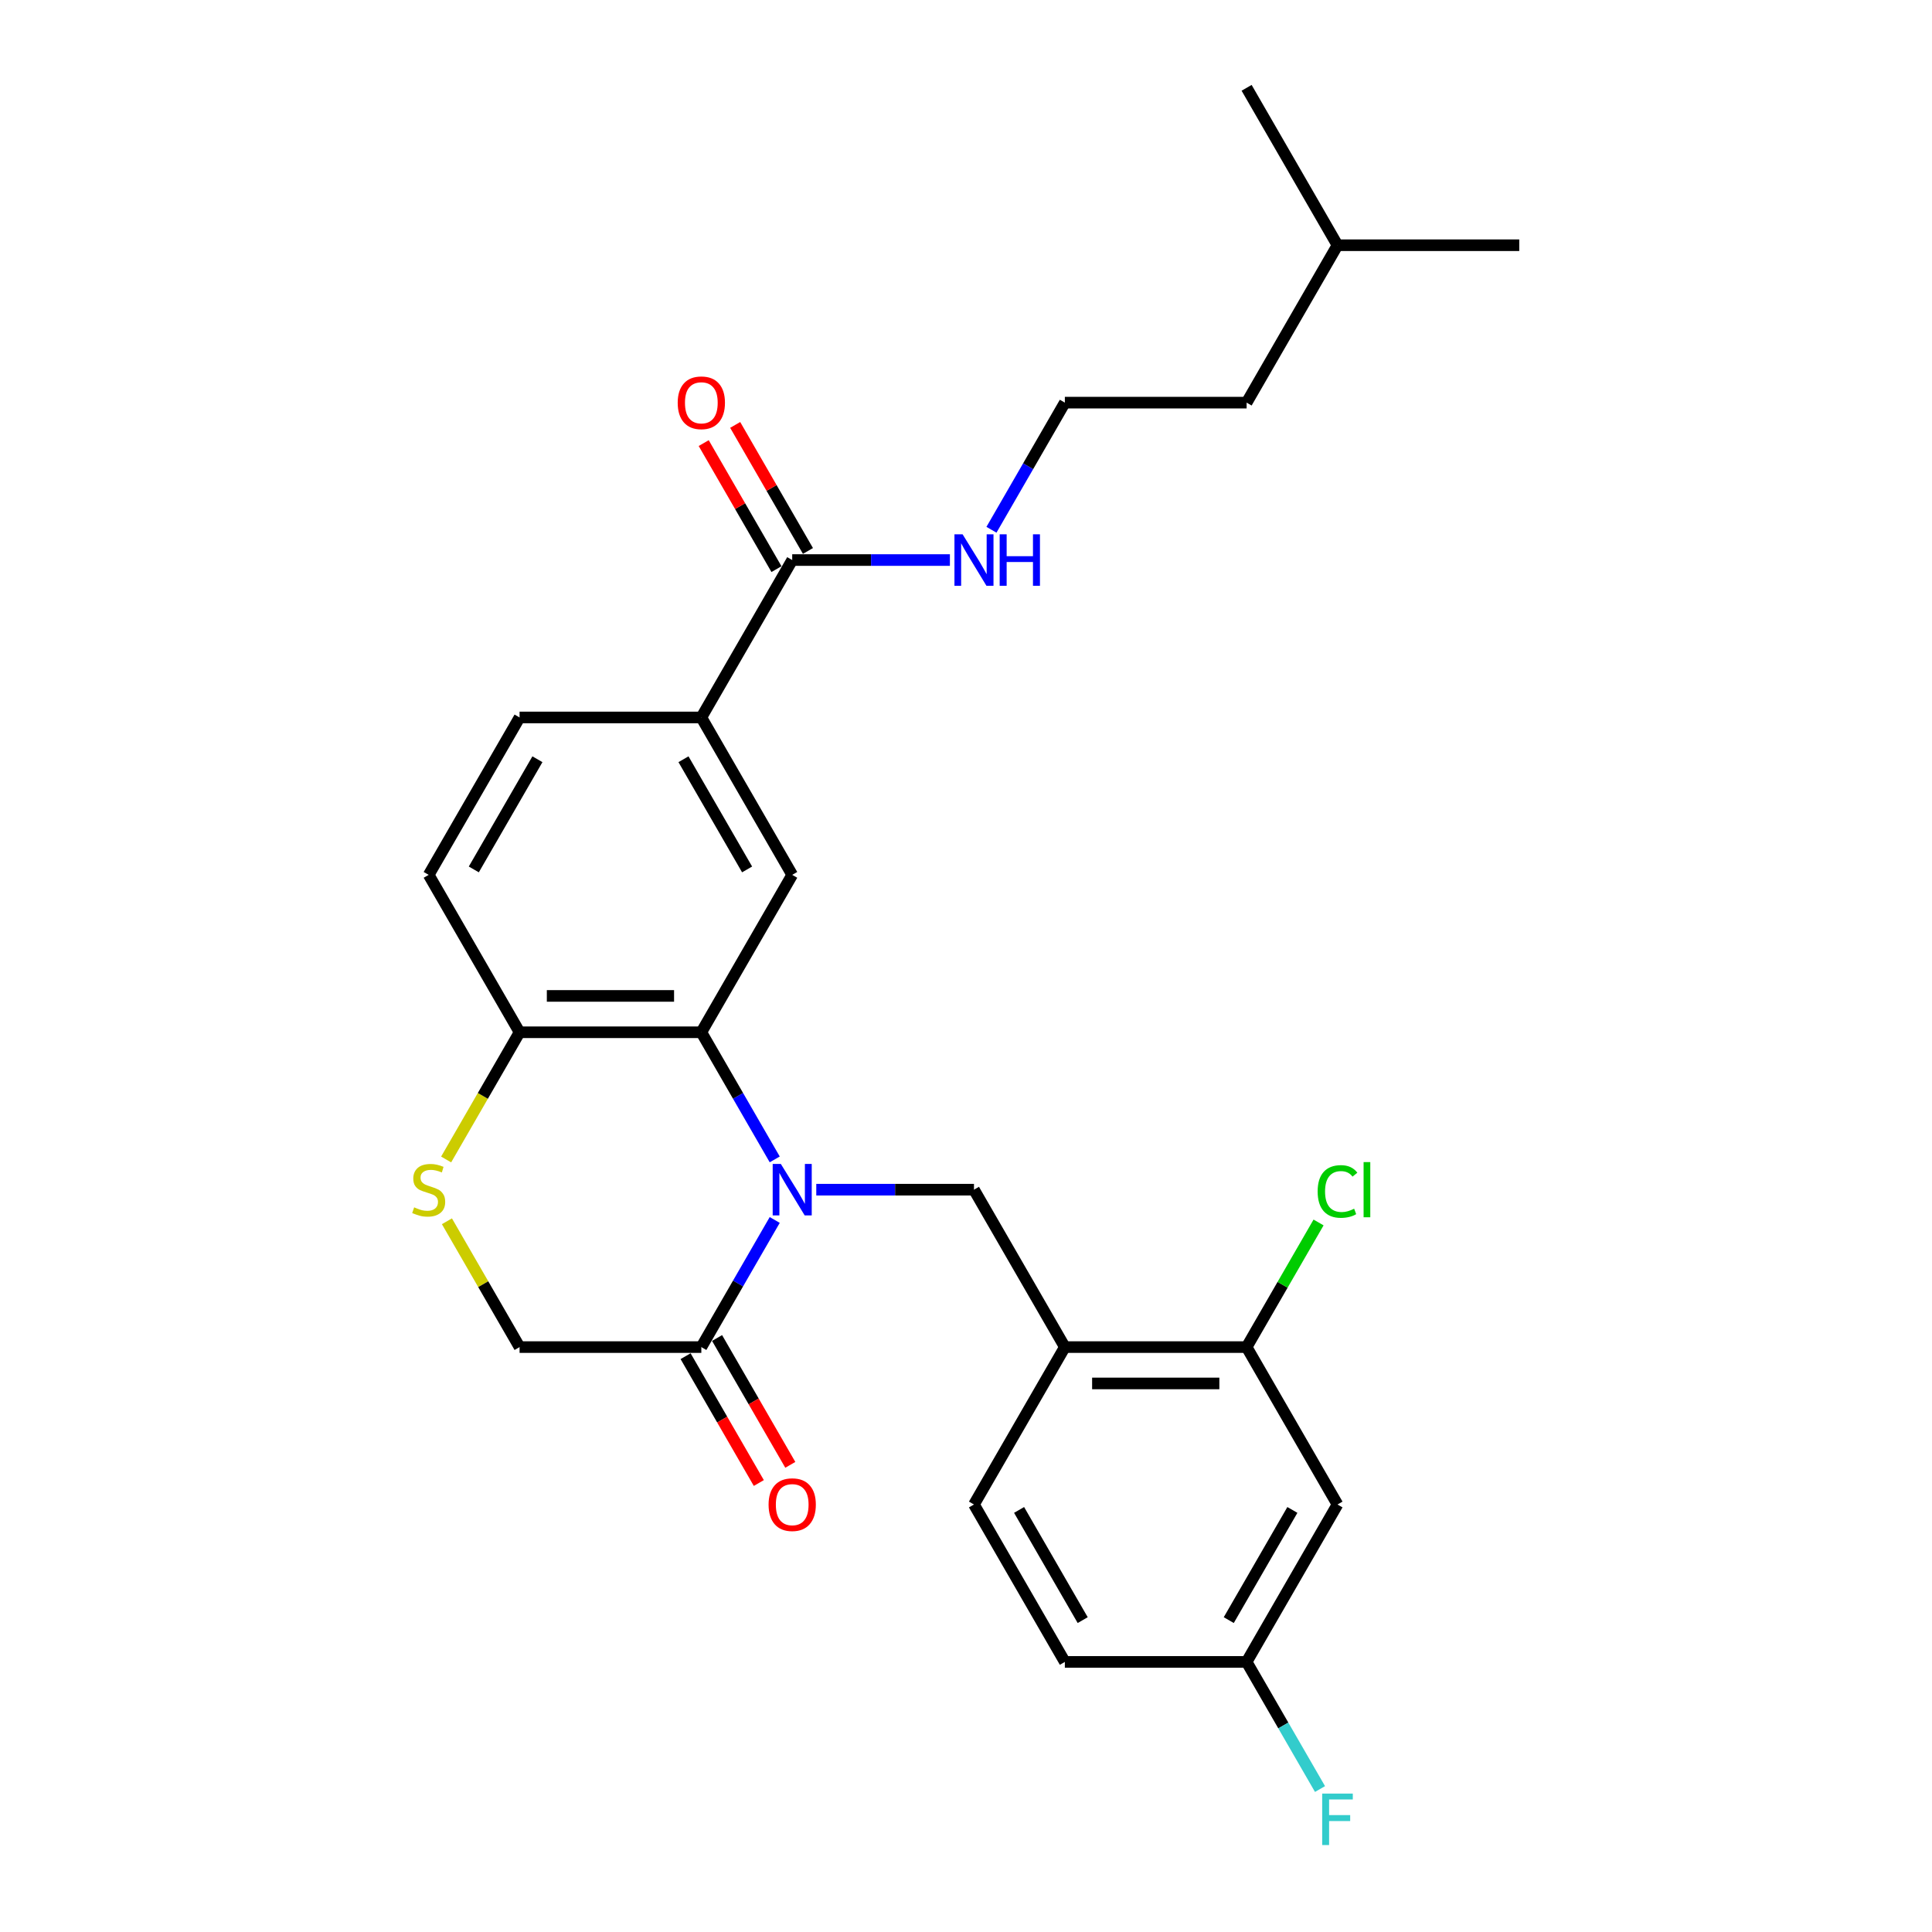 <?xml version='1.0' encoding='iso-8859-1'?>
<svg version='1.1' baseProfile='full'
              xmlns='http://www.w3.org/2000/svg'
                      xmlns:rdkit='http://www.rdkit.org/xml'
                      xmlns:xlink='http://www.w3.org/1999/xlink'
                  xml:space='preserve'
width='1000px' height='1000px' viewBox='0 0 1000 1000'>
<!-- END OF HEADER -->
<rect style='opacity:1.0;fill:#FFFFFF;stroke:none' width='1000' height='1000' x='0' y='0'> </rect>
<path class='bond-0' d='M 400.999,600.103 L 382.003,567.203' style='fill:none;fill-rule:evenodd;stroke:#0000FF;stroke-width:6px;stroke-linecap:butt;stroke-linejoin:miter;stroke-opacity:1' />
<path class='bond-0' d='M 382.003,567.203 L 363.008,534.302' style='fill:none;fill-rule:evenodd;stroke:#000000;stroke-width:6px;stroke-linecap:butt;stroke-linejoin:miter;stroke-opacity:1' />
<path class='bond-1' d='M 400.999,631.45 L 382.003,664.351' style='fill:none;fill-rule:evenodd;stroke:#0000FF;stroke-width:6px;stroke-linecap:butt;stroke-linejoin:miter;stroke-opacity:1' />
<path class='bond-1' d='M 382.003,664.351 L 363.008,697.251' style='fill:none;fill-rule:evenodd;stroke:#000000;stroke-width:6px;stroke-linecap:butt;stroke-linejoin:miter;stroke-opacity:1' />
<path class='bond-2' d='M 422.504,615.777 L 463.315,615.777' style='fill:none;fill-rule:evenodd;stroke:#0000FF;stroke-width:6px;stroke-linecap:butt;stroke-linejoin:miter;stroke-opacity:1' />
<path class='bond-2' d='M 463.315,615.777 L 504.126,615.777' style='fill:none;fill-rule:evenodd;stroke:#000000;stroke-width:6px;stroke-linecap:butt;stroke-linejoin:miter;stroke-opacity:1' />
<path class='bond-4' d='M 363.008,534.302 L 410.048,452.828' style='fill:none;fill-rule:evenodd;stroke:#000000;stroke-width:6px;stroke-linecap:butt;stroke-linejoin:miter;stroke-opacity:1' />
<path class='bond-8' d='M 363.008,534.302 L 268.93,534.302' style='fill:none;fill-rule:evenodd;stroke:#000000;stroke-width:6px;stroke-linecap:butt;stroke-linejoin:miter;stroke-opacity:1' />
<path class='bond-8' d='M 348.896,515.486 L 283.041,515.486' style='fill:none;fill-rule:evenodd;stroke:#000000;stroke-width:6px;stroke-linecap:butt;stroke-linejoin:miter;stroke-opacity:1' />
<path class='bond-11' d='M 363.008,697.251 L 268.93,697.251' style='fill:none;fill-rule:evenodd;stroke:#000000;stroke-width:6px;stroke-linecap:butt;stroke-linejoin:miter;stroke-opacity:1' />
<path class='bond-12' d='M 354.861,701.955 L 373.813,734.781' style='fill:none;fill-rule:evenodd;stroke:#000000;stroke-width:6px;stroke-linecap:butt;stroke-linejoin:miter;stroke-opacity:1' />
<path class='bond-12' d='M 373.813,734.781 L 392.764,767.606' style='fill:none;fill-rule:evenodd;stroke:#FF0000;stroke-width:6px;stroke-linecap:butt;stroke-linejoin:miter;stroke-opacity:1' />
<path class='bond-12' d='M 371.156,692.547 L 390.107,725.373' style='fill:none;fill-rule:evenodd;stroke:#000000;stroke-width:6px;stroke-linecap:butt;stroke-linejoin:miter;stroke-opacity:1' />
<path class='bond-12' d='M 390.107,725.373 L 409.059,758.198' style='fill:none;fill-rule:evenodd;stroke:#FF0000;stroke-width:6px;stroke-linecap:butt;stroke-linejoin:miter;stroke-opacity:1' />
<path class='bond-3' d='M 504.126,615.777 L 551.166,697.251' style='fill:none;fill-rule:evenodd;stroke:#000000;stroke-width:6px;stroke-linecap:butt;stroke-linejoin:miter;stroke-opacity:1' />
<path class='bond-9' d='M 551.166,697.251 L 645.245,697.251' style='fill:none;fill-rule:evenodd;stroke:#000000;stroke-width:6px;stroke-linecap:butt;stroke-linejoin:miter;stroke-opacity:1' />
<path class='bond-9' d='M 565.278,716.067 L 631.133,716.067' style='fill:none;fill-rule:evenodd;stroke:#000000;stroke-width:6px;stroke-linecap:butt;stroke-linejoin:miter;stroke-opacity:1' />
<path class='bond-14' d='M 551.166,697.251 L 504.126,778.726' style='fill:none;fill-rule:evenodd;stroke:#000000;stroke-width:6px;stroke-linecap:butt;stroke-linejoin:miter;stroke-opacity:1' />
<path class='bond-7' d='M 410.048,452.828 L 363.008,371.353' style='fill:none;fill-rule:evenodd;stroke:#000000;stroke-width:6px;stroke-linecap:butt;stroke-linejoin:miter;stroke-opacity:1' />
<path class='bond-7' d='M 386.697,450.014 L 353.769,392.982' style='fill:none;fill-rule:evenodd;stroke:#000000;stroke-width:6px;stroke-linecap:butt;stroke-linejoin:miter;stroke-opacity:1' />
<path class='bond-5' d='M 231.33,632.128 L 250.13,664.69' style='fill:none;fill-rule:evenodd;stroke:#CCCC00;stroke-width:6px;stroke-linecap:butt;stroke-linejoin:miter;stroke-opacity:1' />
<path class='bond-5' d='M 250.13,664.69 L 268.93,697.251' style='fill:none;fill-rule:evenodd;stroke:#000000;stroke-width:6px;stroke-linecap:butt;stroke-linejoin:miter;stroke-opacity:1' />
<path class='bond-27' d='M 230.918,600.141 L 249.924,567.222' style='fill:none;fill-rule:evenodd;stroke:#CCCC00;stroke-width:6px;stroke-linecap:butt;stroke-linejoin:miter;stroke-opacity:1' />
<path class='bond-27' d='M 249.924,567.222 L 268.93,534.302' style='fill:none;fill-rule:evenodd;stroke:#000000;stroke-width:6px;stroke-linecap:butt;stroke-linejoin:miter;stroke-opacity:1' />
<path class='bond-6' d='M 410.048,289.878 L 363.008,371.353' style='fill:none;fill-rule:evenodd;stroke:#000000;stroke-width:6px;stroke-linecap:butt;stroke-linejoin:miter;stroke-opacity:1' />
<path class='bond-13' d='M 418.195,285.174 L 399.363,252.556' style='fill:none;fill-rule:evenodd;stroke:#000000;stroke-width:6px;stroke-linecap:butt;stroke-linejoin:miter;stroke-opacity:1' />
<path class='bond-13' d='M 399.363,252.556 L 380.531,219.938' style='fill:none;fill-rule:evenodd;stroke:#FF0000;stroke-width:6px;stroke-linecap:butt;stroke-linejoin:miter;stroke-opacity:1' />
<path class='bond-13' d='M 401.9,294.582 L 383.068,261.964' style='fill:none;fill-rule:evenodd;stroke:#000000;stroke-width:6px;stroke-linecap:butt;stroke-linejoin:miter;stroke-opacity:1' />
<path class='bond-13' d='M 383.068,261.964 L 364.236,229.346' style='fill:none;fill-rule:evenodd;stroke:#FF0000;stroke-width:6px;stroke-linecap:butt;stroke-linejoin:miter;stroke-opacity:1' />
<path class='bond-17' d='M 410.048,289.878 L 450.859,289.878' style='fill:none;fill-rule:evenodd;stroke:#000000;stroke-width:6px;stroke-linecap:butt;stroke-linejoin:miter;stroke-opacity:1' />
<path class='bond-17' d='M 450.859,289.878 L 491.67,289.878' style='fill:none;fill-rule:evenodd;stroke:#0000FF;stroke-width:6px;stroke-linecap:butt;stroke-linejoin:miter;stroke-opacity:1' />
<path class='bond-28' d='M 363.008,371.353 L 268.93,371.353' style='fill:none;fill-rule:evenodd;stroke:#000000;stroke-width:6px;stroke-linecap:butt;stroke-linejoin:miter;stroke-opacity:1' />
<path class='bond-16' d='M 268.93,534.302 L 221.89,452.828' style='fill:none;fill-rule:evenodd;stroke:#000000;stroke-width:6px;stroke-linecap:butt;stroke-linejoin:miter;stroke-opacity:1' />
<path class='bond-10' d='M 645.245,697.251 L 692.284,778.726' style='fill:none;fill-rule:evenodd;stroke:#000000;stroke-width:6px;stroke-linecap:butt;stroke-linejoin:miter;stroke-opacity:1' />
<path class='bond-19' d='M 645.245,697.251 L 663.865,665' style='fill:none;fill-rule:evenodd;stroke:#000000;stroke-width:6px;stroke-linecap:butt;stroke-linejoin:miter;stroke-opacity:1' />
<path class='bond-19' d='M 663.865,665 L 682.485,632.749' style='fill:none;fill-rule:evenodd;stroke:#00CC00;stroke-width:6px;stroke-linecap:butt;stroke-linejoin:miter;stroke-opacity:1' />
<path class='bond-29' d='M 692.284,778.726 L 645.245,860.201' style='fill:none;fill-rule:evenodd;stroke:#000000;stroke-width:6px;stroke-linecap:butt;stroke-linejoin:miter;stroke-opacity:1' />
<path class='bond-29' d='M 668.933,781.539 L 636.006,838.572' style='fill:none;fill-rule:evenodd;stroke:#000000;stroke-width:6px;stroke-linecap:butt;stroke-linejoin:miter;stroke-opacity:1' />
<path class='bond-20' d='M 504.126,778.726 L 551.166,860.201' style='fill:none;fill-rule:evenodd;stroke:#000000;stroke-width:6px;stroke-linecap:butt;stroke-linejoin:miter;stroke-opacity:1' />
<path class='bond-20' d='M 527.477,781.539 L 560.405,838.572' style='fill:none;fill-rule:evenodd;stroke:#000000;stroke-width:6px;stroke-linecap:butt;stroke-linejoin:miter;stroke-opacity:1' />
<path class='bond-15' d='M 268.93,371.353 L 221.89,452.828' style='fill:none;fill-rule:evenodd;stroke:#000000;stroke-width:6px;stroke-linecap:butt;stroke-linejoin:miter;stroke-opacity:1' />
<path class='bond-15' d='M 278.169,392.982 L 245.241,450.014' style='fill:none;fill-rule:evenodd;stroke:#000000;stroke-width:6px;stroke-linecap:butt;stroke-linejoin:miter;stroke-opacity:1' />
<path class='bond-22' d='M 513.176,274.205 L 532.171,241.304' style='fill:none;fill-rule:evenodd;stroke:#0000FF;stroke-width:6px;stroke-linecap:butt;stroke-linejoin:miter;stroke-opacity:1' />
<path class='bond-22' d='M 532.171,241.304 L 551.166,208.404' style='fill:none;fill-rule:evenodd;stroke:#000000;stroke-width:6px;stroke-linecap:butt;stroke-linejoin:miter;stroke-opacity:1' />
<path class='bond-18' d='M 645.245,860.201 L 551.166,860.201' style='fill:none;fill-rule:evenodd;stroke:#000000;stroke-width:6px;stroke-linecap:butt;stroke-linejoin:miter;stroke-opacity:1' />
<path class='bond-21' d='M 645.245,860.201 L 664.24,893.101' style='fill:none;fill-rule:evenodd;stroke:#000000;stroke-width:6px;stroke-linecap:butt;stroke-linejoin:miter;stroke-opacity:1' />
<path class='bond-21' d='M 664.24,893.101 L 683.235,926.002' style='fill:none;fill-rule:evenodd;stroke:#33CCCC;stroke-width:6px;stroke-linecap:butt;stroke-linejoin:miter;stroke-opacity:1' />
<path class='bond-23' d='M 551.166,208.404 L 645.245,208.404' style='fill:none;fill-rule:evenodd;stroke:#000000;stroke-width:6px;stroke-linecap:butt;stroke-linejoin:miter;stroke-opacity:1' />
<path class='bond-24' d='M 645.245,208.404 L 692.284,126.929' style='fill:none;fill-rule:evenodd;stroke:#000000;stroke-width:6px;stroke-linecap:butt;stroke-linejoin:miter;stroke-opacity:1' />
<path class='bond-25' d='M 692.284,126.929 L 786.363,126.929' style='fill:none;fill-rule:evenodd;stroke:#000000;stroke-width:6px;stroke-linecap:butt;stroke-linejoin:miter;stroke-opacity:1' />
<path class='bond-26' d='M 692.284,126.929 L 645.245,45.455' style='fill:none;fill-rule:evenodd;stroke:#000000;stroke-width:6px;stroke-linecap:butt;stroke-linejoin:miter;stroke-opacity:1' />
<path  class='atom-0' d='M 404.158 602.455
L 412.889 616.567
Q 413.754 617.959, 415.147 620.481
Q 416.539 623.002, 416.614 623.153
L 416.614 602.455
L 420.152 602.455
L 420.152 629.098
L 416.501 629.098
L 407.131 613.669
Q 406.04 611.863, 404.873 609.793
Q 403.744 607.724, 403.406 607.084
L 403.406 629.098
L 399.944 629.098
L 399.944 602.455
L 404.158 602.455
' fill='#0000FF'/>
<path  class='atom-6' d='M 214.364 624.921
Q 214.665 625.034, 215.907 625.561
Q 217.149 626.088, 218.503 626.427
Q 219.896 626.728, 221.25 626.728
Q 223.772 626.728, 225.239 625.523
Q 226.707 624.282, 226.707 622.137
Q 226.707 620.669, 225.954 619.766
Q 225.239 618.863, 224.11 618.373
Q 222.981 617.884, 221.1 617.32
Q 218.729 616.605, 217.299 615.927
Q 215.907 615.25, 214.891 613.82
Q 213.912 612.39, 213.912 609.982
Q 213.912 606.632, 216.17 604.563
Q 218.466 602.493, 222.981 602.493
Q 226.067 602.493, 229.567 603.961
L 228.701 606.858
Q 225.503 605.541, 223.094 605.541
Q 220.498 605.541, 219.068 606.632
Q 217.638 607.686, 217.675 609.53
Q 217.675 610.96, 218.39 611.826
Q 219.143 612.691, 220.197 613.18
Q 221.288 613.669, 223.094 614.234
Q 225.503 614.987, 226.933 615.739
Q 228.363 616.492, 229.379 618.035
Q 230.432 619.54, 230.432 622.137
Q 230.432 625.824, 227.949 627.819
Q 225.503 629.776, 221.401 629.776
Q 219.03 629.776, 217.224 629.249
Q 215.455 628.76, 213.348 627.894
L 214.364 624.921
' fill='#CCCC00'/>
<path  class='atom-13' d='M 397.817 778.801
Q 397.817 772.404, 400.978 768.829
Q 404.14 765.254, 410.048 765.254
Q 415.956 765.254, 419.117 768.829
Q 422.278 772.404, 422.278 778.801
Q 422.278 785.274, 419.079 788.962
Q 415.881 792.612, 410.048 792.612
Q 404.177 792.612, 400.978 788.962
Q 397.817 785.312, 397.817 778.801
M 410.048 789.602
Q 414.112 789.602, 416.295 786.892
Q 418.515 784.145, 418.515 778.801
Q 418.515 773.571, 416.295 770.936
Q 414.112 768.264, 410.048 768.264
Q 405.983 768.264, 403.763 770.899
Q 401.581 773.533, 401.581 778.801
Q 401.581 784.183, 403.763 786.892
Q 405.983 789.602, 410.048 789.602
' fill='#FF0000'/>
<path  class='atom-14' d='M 350.778 208.479
Q 350.778 202.082, 353.939 198.507
Q 357.1 194.932, 363.008 194.932
Q 368.916 194.932, 372.077 198.507
Q 375.239 202.082, 375.239 208.479
Q 375.239 214.952, 372.04 218.64
Q 368.841 222.29, 363.008 222.29
Q 357.138 222.29, 353.939 218.64
Q 350.778 214.989, 350.778 208.479
M 363.008 219.279
Q 367.072 219.279, 369.255 216.57
Q 371.475 213.823, 371.475 208.479
Q 371.475 203.248, 369.255 200.614
Q 367.072 197.942, 363.008 197.942
Q 358.944 197.942, 356.724 200.576
Q 354.541 203.211, 354.541 208.479
Q 354.541 213.86, 356.724 216.57
Q 358.944 219.279, 363.008 219.279
' fill='#FF0000'/>
<path  class='atom-18' d='M 498.237 276.557
L 506.968 290.669
Q 507.833 292.061, 509.226 294.582
Q 510.618 297.104, 510.693 297.254
L 510.693 276.557
L 514.231 276.557
L 514.231 303.2
L 510.58 303.2
L 501.21 287.771
Q 500.119 285.965, 498.952 283.895
Q 497.823 281.825, 497.484 281.186
L 497.484 303.2
L 494.022 303.2
L 494.022 276.557
L 498.237 276.557
' fill='#0000FF'/>
<path  class='atom-18' d='M 517.429 276.557
L 521.042 276.557
L 521.042 287.884
L 534.664 287.884
L 534.664 276.557
L 538.277 276.557
L 538.277 303.2
L 534.664 303.2
L 534.664 290.894
L 521.042 290.894
L 521.042 303.2
L 517.429 303.2
L 517.429 276.557
' fill='#0000FF'/>
<path  class='atom-20' d='M 682.011 616.699
Q 682.011 610.076, 685.096 606.614
Q 688.22 603.114, 694.128 603.114
Q 699.622 603.114, 702.557 606.99
L 700.074 609.022
Q 697.929 606.2, 694.128 606.2
Q 690.101 606.2, 687.956 608.909
Q 685.849 611.581, 685.849 616.699
Q 685.849 621.967, 688.032 624.677
Q 690.252 627.386, 694.542 627.386
Q 697.477 627.386, 700.902 625.617
L 701.955 628.44
Q 700.563 629.343, 698.456 629.87
Q 696.348 630.397, 694.015 630.397
Q 688.22 630.397, 685.096 626.859
Q 682.011 623.322, 682.011 616.699
' fill='#00CC00'/>
<path  class='atom-20' d='M 705.794 601.496
L 709.256 601.496
L 709.256 630.058
L 705.794 630.058
L 705.794 601.496
' fill='#00CC00'/>
<path  class='atom-22' d='M 684.363 928.354
L 700.205 928.354
L 700.205 931.402
L 687.938 931.402
L 687.938 939.493
L 698.851 939.493
L 698.851 942.578
L 687.938 942.578
L 687.938 954.997
L 684.363 954.997
L 684.363 928.354
' fill='#33CCCC'/>
</svg>
